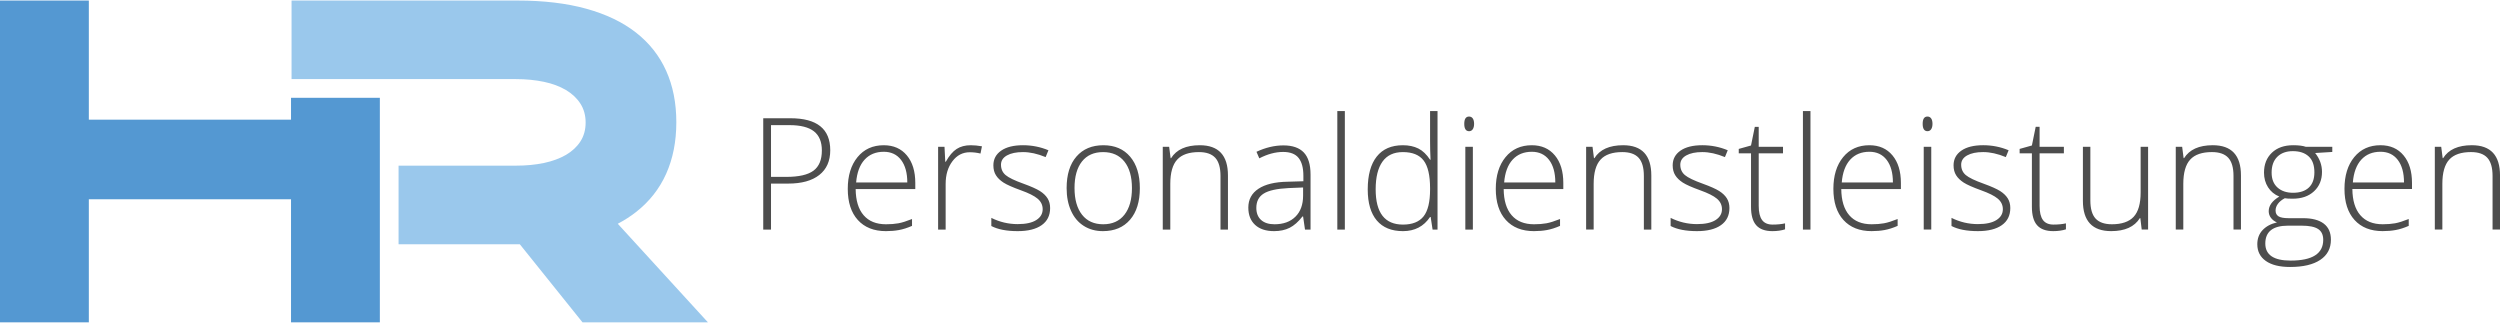 <?xml version="1.0" encoding="UTF-8"?>
<!DOCTYPE svg PUBLIC "-//W3C//DTD SVG 1.1//EN" "http://www.w3.org/Graphics/SVG/1.1/DTD/svg11.dtd">
<!-- Creator: CorelDRAW 2019 (64-Bit Keine kommerzielle Nutzung) -->
<svg xmlns="http://www.w3.org/2000/svg" xml:space="preserve" width="302px" height="39px" version="1.1" style="shape-rendering:geometricPrecision; text-rendering:geometricPrecision; image-rendering:optimizeQuality; fill-rule:evenodd; clip-rule:evenodd"
viewBox="0 0 19202.04 2471.49"
 xmlns:xlink="http://www.w3.org/1999/xlink"
 xmlns:xodm="http://www.corel.com/coreldraw/odm/2003">
 <defs>
  <style type="text/css">
   <![CDATA[
    .fil1 {fill:#9AC8EC}
    .fil2 {fill:#4D4D4D;fill-rule:nonzero}
    .fil0 {fill:#5498D2;fill-rule:nonzero}
   ]]>
  </style>
 </defs>
 <g id="Ebene_x0020_1">
  <g id="_1834717807440">
   <g>
    <polygon class="fil0" points="0,2471.49 0,0 682.33,0 682.33,915.22 2235.26,915.22 2235.26,747.05 2917.61,747.05 2917.61,2471.49 2235.26,2471.49 2235.26,1526.61 682.33,1526.61 682.33,2471.49 "/>
    <path class="fil1" d="M2239.38 0.02l0 603.37 1722.53 0c78.84,0 150.61,7.28 216.06,20.96 64.71,13.66 121,34.64 168.86,62.88 47.13,27.8 84.44,62.9 111.17,104.81 26.76,41.48 40.12,90.24 40.12,145.38 0,55.13 -13.36,103.45 -40.12,144.93 -26.73,41.46 -64.04,75.64 -111.17,103.44 -47.86,27.33 -104.15,48.31 -168.86,61.97 -65.45,13.68 -137.22,20.52 -216.06,20.52l-900.62 0 0 603.81 913.3 0 18.07 -0.06 481.32 599.46 963.25 0 -692.27 -756.9c50.77,-26.67 97.29,-56.52 139.46,-89.48 102.74,-80.22 180.14,-178.2 232.2,-294.39 52.08,-116.21 78.12,-248.37 78.12,-396.02 0,-147.66 -26.04,-279.37 -78.12,-395.1 -52.06,-115.76 -129.46,-213.73 -232.2,-293.95 -102.04,-79.76 -229.4,-140.81 -381.38,-182.73 -151.27,-41.94 -327.9,-62.9 -528.45,-62.9l-1735.21 0z"/>
   </g>
   <path class="fil2" d="M6376.99 1149.93c0,82.61 -28.11,145.88 -84.21,189.99 -56.06,44.1 -135.69,66.08 -238.66,66.08l-132.13 0 0 353.21 -59.7 0 0 -854.99 209.4 0c203.52,0 305.3,81.85 305.3,245.71zm-455 204.55l117.53 0c96.41,0 165.85,-15.96 208.75,-47.69 42.94,-31.94 64.28,-83.63 64.28,-155.29 0,-66.05 -20.14,-114.94 -60.66,-146.88 -40.54,-31.71 -103.41,-47.69 -188.4,-47.69l-141.5 0 0 397.55zm883.11 416.71c-92.39,0 -164.45,-28.53 -216.11,-85.42 -51.73,-56.86 -77.44,-136.7 -77.44,-239.3 0,-101.36 24.94,-182.62 74.8,-243.45 49.89,-61.06 117.18,-91.61 201.79,-91.61 74.84,0 133.91,25.93 177.23,78.02 43.28,51.89 64.82,122.55 64.82,211.95l0 46.5 -458.02 0c0.82,87.83 21.19,154.87 61.31,201.2 39.89,46.29 97.18,69.4 171.62,69.4 36.34,0 68.07,-2.59 95.61,-7.55 27.53,-5 62.23,-16 104.38,-32.76l0 52.69c-35.96,15.59 -69.09,26.15 -99.42,31.75 -30.33,5.78 -63.86,8.58 -100.57,8.58zm-16.96 -609.5c-61.27,0 -110.36,20.14 -147.49,60.68 -36.92,40.52 -58.67,98.98 -64.86,175.22l392.97 0c0,-74.04 -16,-131.69 -47.9,-173.44 -31.94,-41.71 -76.24,-62.46 -132.72,-62.46zm667.38 -50.28c26.94,0 55.87,2.8 86.59,8.19l-11.17 55.66c-26.56,-6.56 -53.88,-9.97 -82.43,-9.97 -54.09,0 -98.56,22.96 -133.09,69.04 -34.77,45.9 -52.11,103.98 -52.11,174.24l0 350.64 -57.88 0 0 -635.84 49.1 0 5.81 114.94 4.14 0c26.19,-46.88 53.91,-79.59 83.65,-98.56 29.51,-18.97 65.45,-28.34 107.39,-28.34zm610.25 482.55c0,56.9 -21.73,100.8 -65.05,131.32 -43.11,30.54 -104.59,45.91 -184.17,45.91 -85.03,0 -152.51,-13.16 -202.4,-39.3l0 -62.5c64.07,31.96 131.53,47.9 202.4,47.9 62.83,0 110.52,-10.36 143.07,-31.32 32.52,-20.74 48.9,-48.48 48.9,-83.22 0,-31.92 -12.97,-58.86 -38.95,-80.85 -25.91,-21.71 -68.65,-43.11 -127.92,-64.23 -63.42,-22.95 -108.14,-42.72 -133.89,-59.26 -25.77,-16.78 -45.12,-35.35 -58.09,-56.31 -13.16,-20.75 -19.75,-46.29 -19.75,-76.2 0,-47.73 19.96,-85.24 60.06,-113 39.93,-27.75 95.8,-41.49 167.46,-41.49 68.65,0 133.91,12.98 195.38,38.69l-21.54 52.48c-62.46,-25.7 -120.38,-38.48 -173.84,-38.48 -51.9,0 -93,8.57 -123.35,25.72 -30.54,17.18 -45.68,40.94 -45.68,71.29 0,33.09 11.75,59.65 35.52,79.59 23.53,19.97 69.65,42.12 138.3,66.66 57.29,20.79 99,39.32 125.12,55.87 26.15,16.59 45.71,35.35 58.91,56.52 12.92,20.91 19.51,45.7 19.51,74.21zm689.18 -153.26c0,103.79 -25.17,184.82 -75.45,243.08 -50.33,58.25 -119.56,87.41 -208.15,87.41 -55.72,0 -104.81,-13.37 -147.32,-40.33 -42.52,-26.94 -75,-65.45 -97.59,-115.94 -22.74,-50.28 -33.89,-108.37 -33.89,-174.22 0,-103.79 25.12,-184.61 75.43,-242.49 50.28,-57.86 119.14,-86.8 206.93,-86.8 87.22,0 155.89,29.32 205.57,87.99 49.68,58.68 74.47,139.12 74.47,241.3zm-501.78 0c0,87.41 19.39,155.46 57.71,204.38 38.32,48.89 92.58,73.4 162.84,73.4 70.26,0 124.54,-24.51 162.84,-73.4 38.32,-48.92 57.71,-116.97 57.71,-204.38 0,-87.62 -19.56,-155.66 -58.3,-204.17 -38.7,-48.28 -93.16,-72.43 -163.45,-72.43 -70.05,0 -124.14,24.15 -162.23,72.22 -37.94,48.11 -57.12,116.38 -57.12,204.38zm1121.23 318.51l0 -412.11c0,-63.86 -13.57,-110.36 -40.51,-139.5 -26.78,-28.95 -68.48,-43.5 -125.13,-43.5 -76.07,0 -131.73,19.13 -166.87,57.66 -35.31,38.32 -53.07,100.61 -53.07,186.6l0 350.85 -57.88 0 0 -635.84 49.09 0 11.19 87.41 3.58 0c41.31,-66.24 114.77,-99.37 220.53,-99.37 144.1,0 216.34,77.43 216.34,232.09l0 415.71 -57.27 0zm649 0l-14.6 -100.59 -4.79 0c-31.9,41.12 -64.83,70.05 -98.56,87.01 -33.74,16.98 -73.65,25.56 -119.57,25.56 -62.45,0 -110.94,-15.96 -145.66,-47.92 -34.75,-32.11 -52.11,-76.2 -52.11,-132.89 0,-62.06 25.94,-110.19 77.65,-144.51 51.68,-34.33 126.31,-52.48 224.33,-54.26l120.92 -3.6 0 -42.1c0,-60.5 -12.17,-105.99 -36.71,-136.91 -24.55,-30.72 -64.27,-46.12 -118.74,-46.12 -58.9,0 -119.96,16.38 -183.21,49.14l-21.57 -50.33c69.84,-32.71 138.7,-49.09 206.97,-49.09 69.85,0 121.95,18.15 156.44,54.3 34.54,36.33 51.9,92.81 51.9,169.64l0 422.67 -42.69 0zm-234.13 -40.73c67.86,0 121.57,-19.35 160.69,-58.25 39.11,-38.74 58.84,-92.62 58.84,-161.65l0 -62.67 -111.16 4.58c-89.4,4.42 -153.05,18.37 -190.97,41.92 -38.11,23.55 -57.06,60.45 -57.06,110.36 0,39.72 12.17,70.64 36.48,92.62 24.35,22.15 58.9,33.09 103.18,33.09zm540.25 40.73l-57.86 0 0 -910.06 57.86 0 0 910.06zm445.47 -647.8c45.87,0 85.57,8.36 119.14,25.16 33.51,16.75 63.42,45.49 89.99,86.01l3.61 0c-2.42,-49.09 -3.61,-97.43 -3.61,-144.52l0 -228.91 57.29 0 0 910.06 -37.95 0 -14.76 -96.77 -4.58 0c-48.28,72.42 -117.75,108.75 -208.15,108.75 -87.62,0 -154.66,-27.34 -200.99,-81.81 -46.29,-54.69 -69.63,-134.12 -69.63,-238.7 0,-109.98 23.17,-193.99 69.04,-252.07 45.89,-58.05 112.77,-87.2 200.6,-87.2zm0 52.69c-69.45,0 -121.55,24.36 -156.48,73.25 -34.75,48.86 -52.32,119.73 -52.32,212.72 0,180.62 70.05,270.84 209.78,270.84 71.83,0 124.31,-20.96 157.88,-62.67 33.51,-41.92 50.27,-110.78 50.27,-206.98l0 -9.97c0,-98.4 -16.55,-169.24 -49.31,-212.35 -32.92,-43.28 -86.22,-64.84 -159.82,-64.84zm537.84 595.11l-57.88 0 0 -635.84 57.88 0 0 635.84zm-66.08 -812.25c0,-37.34 12.4,-55.89 36.92,-55.89 12,0 21.38,4.81 28.34,14.55 6.8,9.81 10.19,23.56 10.19,41.34 0,17.57 -3.39,31.35 -10.19,41.49 -6.96,10.19 -16.34,15.19 -28.34,15.19 -24.52,0 -36.92,-18.97 -36.92,-56.68zm535.68 824.23c-92.41,0 -164.47,-28.53 -216.13,-85.42 -51.73,-56.86 -77.44,-136.7 -77.44,-239.3 0,-101.36 24.94,-182.62 74.8,-243.45 49.89,-61.06 117.18,-91.61 201.79,-91.61 74.84,0 133.91,25.93 177.23,78.02 43.28,51.89 64.82,122.55 64.82,211.95l0 46.5 -458.02 0c0.82,87.83 21.19,154.87 61.31,201.2 39.89,46.29 97.18,69.4 171.64,69.4 36.32,0 68.05,-2.59 95.6,-7.55 27.52,-5 62.22,-16 104.37,-32.76l0 52.69c-35.93,15.59 -69.09,26.15 -99.42,31.75 -30.33,5.78 -63.86,8.58 -100.55,8.58zm-16.98 -609.5c-61.27,0 -110.36,20.14 -147.49,60.68 -36.89,40.52 -58.67,98.98 -64.86,175.22l392.97 0c0,-74.04 -15.98,-131.69 -47.9,-173.44 -31.94,-41.71 -76.24,-62.46 -132.72,-62.46zm860.76 597.52l0 -412.11c0,-63.86 -13.58,-110.36 -40.52,-139.5 -26.77,-28.95 -68.48,-43.5 -125.13,-43.5 -76.07,0 -131.73,19.13 -166.87,57.66 -35.29,38.32 -53.07,100.61 -53.07,186.6l0 350.85 -57.88 0 0 -635.84 49.1 0 11.19 87.41 3.57 0c41.32,-66.24 114.78,-99.37 220.55,-99.37 144.08,0 216.35,77.43 216.35,232.09l0 415.71 -57.29 0zm657.15 -165.25c0,56.9 -21.74,100.8 -65.06,131.32 -43.11,30.54 -104.58,45.91 -184.17,45.91 -85.03,0 -152.51,-13.16 -202.39,-39.3l0 -62.5c64.07,31.96 131.52,47.9 202.39,47.9 62.83,0 110.53,-10.36 143.07,-31.32 32.53,-20.74 48.91,-48.48 48.91,-83.22 0,-31.92 -12.97,-58.86 -38.95,-80.85 -25.92,-21.71 -68.65,-43.11 -127.91,-64.23 -63.44,-22.95 -108.16,-42.72 -133.91,-59.26 -25.75,-16.78 -45.1,-35.35 -58.09,-56.31 -13.15,-20.75 -19.72,-46.29 -19.72,-76.2 0,-47.73 19.93,-85.24 60.03,-113 39.93,-27.75 95.8,-41.49 167.46,-41.49 68.65,0 133.91,12.98 195.39,38.69l-21.55 52.48c-62.45,-25.7 -120.37,-38.48 -173.84,-38.48 -51.89,0 -92.99,8.57 -123.34,25.72 -30.54,17.18 -45.69,40.94 -45.69,71.29 0,33.09 11.76,59.65 35.52,79.59 23.53,19.97 69.65,42.12 138.3,66.66 57.29,20.79 99,39.32 125.13,55.87 26.14,16.59 45.7,35.35 58.9,56.52 12.93,20.91 19.52,45.7 19.52,74.21zm331.32 126.95c36.71,0 68.65,-3.18 95.97,-9.37l0 45.89c-28.13,9.16 -60.45,13.76 -97.16,13.76 -56.08,0 -97.41,-15 -124.14,-45.12 -26.73,-29.91 -40.14,-77.22 -40.14,-141.5l0 -410.92 -94.19 0 0 -33.9 94.19 -26.36 29.16 -143.28 29.95 0 0 153.26 186.6 0 0 50.28 -186.6 0 0 403.54c0,48.92 8.55,85.02 25.75,108.58 17.13,23.34 44.07,35.14 80.61,35.14zm291.15 38.3l-57.88 0 0 -910.06 57.88 0 0 910.06zm469.6 11.98c-92.41,0 -164.45,-28.53 -216.13,-85.42 -51.73,-56.86 -77.44,-136.7 -77.44,-239.3 0,-101.36 24.96,-182.62 74.8,-243.45 49.91,-61.06 117.2,-91.61 201.81,-91.61 74.84,0 133.89,25.93 177.21,78.02 43.28,51.89 64.84,122.55 64.84,211.95l0 46.5 -458.02 0c0.8,87.83 21.17,154.87 61.31,201.2 39.89,46.29 97.16,69.4 171.62,69.4 36.32,0 68.07,-2.59 95.6,-7.55 27.54,-5 62.24,-16 104.37,-32.76l0 52.69c-35.93,15.59 -69.07,26.15 -99.42,31.75 -30.33,5.78 -63.84,8.58 -100.55,8.58zm-16.96 -609.5c-61.27,0 -110.36,20.14 -147.49,60.68 -36.91,40.52 -58.69,98.98 -64.88,175.22l392.99 0c0,-74.04 -16,-131.69 -47.9,-173.44 -31.96,-41.71 -76.26,-62.46 -132.72,-62.46zm475.15 597.52l-57.88 0 0 -635.84 57.88 0 0 635.84zm-66.05 -812.25c0,-37.34 12.38,-55.89 36.91,-55.89 12.01,0 21.38,4.81 28.35,14.55 6.77,9.81 10.16,23.56 10.16,41.34 0,17.57 -3.39,31.35 -10.16,41.49 -6.97,10.19 -16.34,15.19 -28.35,15.19 -24.53,0 -36.91,-18.97 -36.91,-56.68zm673.13 647c0,56.9 -21.72,100.8 -65.03,131.32 -43.11,30.54 -104.61,45.91 -184.2,45.91 -85.03,0 -152.48,-13.16 -202.39,-39.3l0 -62.5c64.07,31.96 131.54,47.9 202.39,47.9 62.83,0 110.53,-10.36 143.07,-31.32 32.55,-20.74 48.93,-48.48 48.93,-83.22 0,-31.92 -12.99,-58.86 -38.95,-80.85 -25.94,-21.71 -68.65,-43.11 -127.93,-64.23 -63.44,-22.95 -108.16,-42.72 -133.91,-59.26 -25.75,-16.78 -45.1,-35.35 -58.09,-56.31 -13.15,-20.75 -19.72,-46.29 -19.72,-76.2 0,-47.73 19.93,-85.24 60.03,-113 39.93,-27.75 95.82,-41.49 167.48,-41.49 68.65,0 133.89,12.98 195.39,38.69l-21.57 52.48c-62.45,-25.7 -120.37,-38.48 -173.82,-38.48 -51.89,0 -93.01,8.57 -123.34,25.72 -30.56,17.18 -45.71,40.94 -45.71,71.29 0,33.09 11.76,59.65 35.52,79.59 23.55,19.97 69.67,42.12 138.32,66.66 57.27,20.79 98.98,39.32 125.13,55.87 26.12,16.59 45.68,35.35 58.88,56.52 12.95,20.91 19.52,45.7 19.52,74.21zm331.32 126.95c36.71,0 68.65,-3.18 95.99,-9.37l0 45.89c-28.13,9.16 -60.47,13.76 -97.16,13.76 -56.1,0 -97.43,-15 -124.16,-45.12 -26.73,-29.91 -40.14,-77.22 -40.14,-141.5l0 -410.92 -94.19 0 0 -33.9 94.19 -26.36 29.16 -143.28 29.95 0 0 153.26 186.6 0 0 50.28 -186.6 0 0 403.54c0,48.92 8.58,85.02 25.75,108.58 17.15,23.34 44.09,35.14 80.61,35.14zm283.55 -597.54l0 411.9c0,64.07 13.6,110.57 40.37,139.72 26.94,28.93 68.65,43.49 125.3,43.49 75.63,0 131.31,-19.14 166.85,-57.27 35.73,-38.32 53.67,-100.57 53.67,-186.77l0 -351.07 57.3 0 0 635.84 -49.1 0 -10.56 -87.81 -3.62 0c-41.31,66.47 -114.77,99.79 -220.53,99.79 -144.47,0 -216.95,-77.43 -216.95,-232.3l0 -415.52 57.27 0zm1099.49 635.84l0 -412.11c0,-63.86 -13.58,-110.36 -40.54,-139.5 -26.78,-28.95 -68.46,-43.5 -125.11,-43.5 -76.07,0 -131.75,19.13 -166.87,57.66 -35.31,38.32 -53.09,100.61 -53.09,186.6l0 350.85 -57.88 0 0 -635.84 49.1 0 11.21 87.41 3.55 0c41.33,-66.24 114.77,-99.37 220.55,-99.37 144.1,0 216.35,77.43 216.35,232.09l0 415.71 -57.27 0zm758.74 -635.84l0 39.72 -131.53 8.18c34.94,43.93 52.48,92.2 52.48,144.89 0,61.29 -20.35,110.97 -61.05,148.89 -40.73,38.11 -95.43,57.08 -164.08,57.08 -28.71,0 -49.09,-1.19 -60.65,-3.62 -23.14,12.18 -40.71,26.36 -52.67,42.74 -12.18,16.37 -18.16,33.71 -18.16,52.1 0,20.31 7.76,35.08 23.13,44.51 15.36,9.37 41.11,13.95 77.44,13.95l111.15 0c68.86,0 121.74,13.96 158.47,41.71 36.54,27.93 54.87,69.03 54.87,123.52 0,66.85 -27.11,118.53 -81.58,154.85 -54.32,36.54 -131.76,54.69 -232.31,54.69 -80.07,0 -141.92,-15.35 -185.84,-46.08 -43.7,-30.74 -65.64,-73.64 -65.64,-128.51 0,-43.74 13.57,-79.84 40.52,-108.58 27.1,-28.93 63.85,-48.49 110.35,-59.09 -19.18,-8.16 -34.53,-19.75 -45.89,-34.72 -11.59,-14.98 -17.36,-32.32 -17.36,-51.67 0,-42.52 27.11,-79.86 81.41,-112.18 -37.11,-15.16 -66.06,-39.13 -86.64,-71.62 -20.75,-32.54 -30.91,-70.05 -30.91,-112.19 0,-63.43 20.18,-114.55 60.49,-152.87 40.3,-38.53 94.79,-57.66 163.44,-57.66 41.71,0 74.03,3.99 97,11.96l203.56 0zm-514.5 743.22c0,87.21 64.85,130.9 194.59,130.9 166.84,0 250.26,-53.06 250.26,-159.45 0,-38.3 -12.99,-65.85 -39.14,-83.02 -26.12,-17.15 -68.44,-25.77 -126.9,-25.77l-103.98 0c-116.57,0 -174.83,45.75 -174.83,137.34zm48.51 -544.82c0,49.09 14.77,87.2 44.68,114.14 29.74,27.15 69.67,40.73 119.56,40.73 53.09,0 93.6,-13.41 121.95,-40.35 28.34,-26.94 42.29,-65.85 42.29,-116.93 0,-54.11 -14.39,-94.79 -43.53,-121.73 -29.11,-27.16 -69.63,-40.73 -121.9,-40.73 -50.7,0 -90.4,14.58 -119.56,43.53 -29.14,29.09 -43.49,69.44 -43.49,121.34zm853.16 449.42c-92.41,0 -164.45,-28.53 -216.13,-85.42 -51.73,-56.86 -77.44,-136.7 -77.44,-239.3 0,-101.36 24.96,-182.62 74.8,-243.45 49.91,-61.06 117.2,-91.61 201.81,-91.61 74.84,0 133.89,25.93 177.21,78.02 43.28,51.89 64.84,122.55 64.84,211.95l0 46.5 -458.02 0c0.8,87.83 21.17,154.87 61.31,201.2 39.89,46.29 97.16,69.4 171.62,69.4 36.32,0 68.07,-2.59 95.59,-7.55 27.53,-5 62.25,-16 104.38,-32.76l0 52.69c-35.93,15.59 -69.07,26.15 -99.42,31.75 -30.33,5.78 -63.86,8.58 -100.55,8.58zm-16.96 -609.5c-61.29,0 -110.36,20.14 -147.49,60.68 -36.91,40.52 -58.69,98.98 -64.88,175.22l392.99 0c0,-74.04 -16,-131.69 -47.92,-173.44 -31.94,-41.71 -76.24,-62.46 -132.7,-62.46zm860.76 597.52l0 -412.11c0,-63.86 -13.58,-110.36 -40.54,-139.5 -26.77,-28.95 -68.46,-43.5 -125.11,-43.5 -76.07,0 -131.75,19.13 -166.87,57.66 -35.31,38.32 -53.09,100.61 -53.09,186.6l0 350.85 -57.88 0 0 -635.84 49.1 0 11.21 87.41 3.55 0c41.34,-66.24 114.78,-99.37 220.55,-99.37 144.1,0 216.35,77.43 216.35,232.09l0 415.71 -57.27 0z"/>
  </g>
 </g>
</svg>
